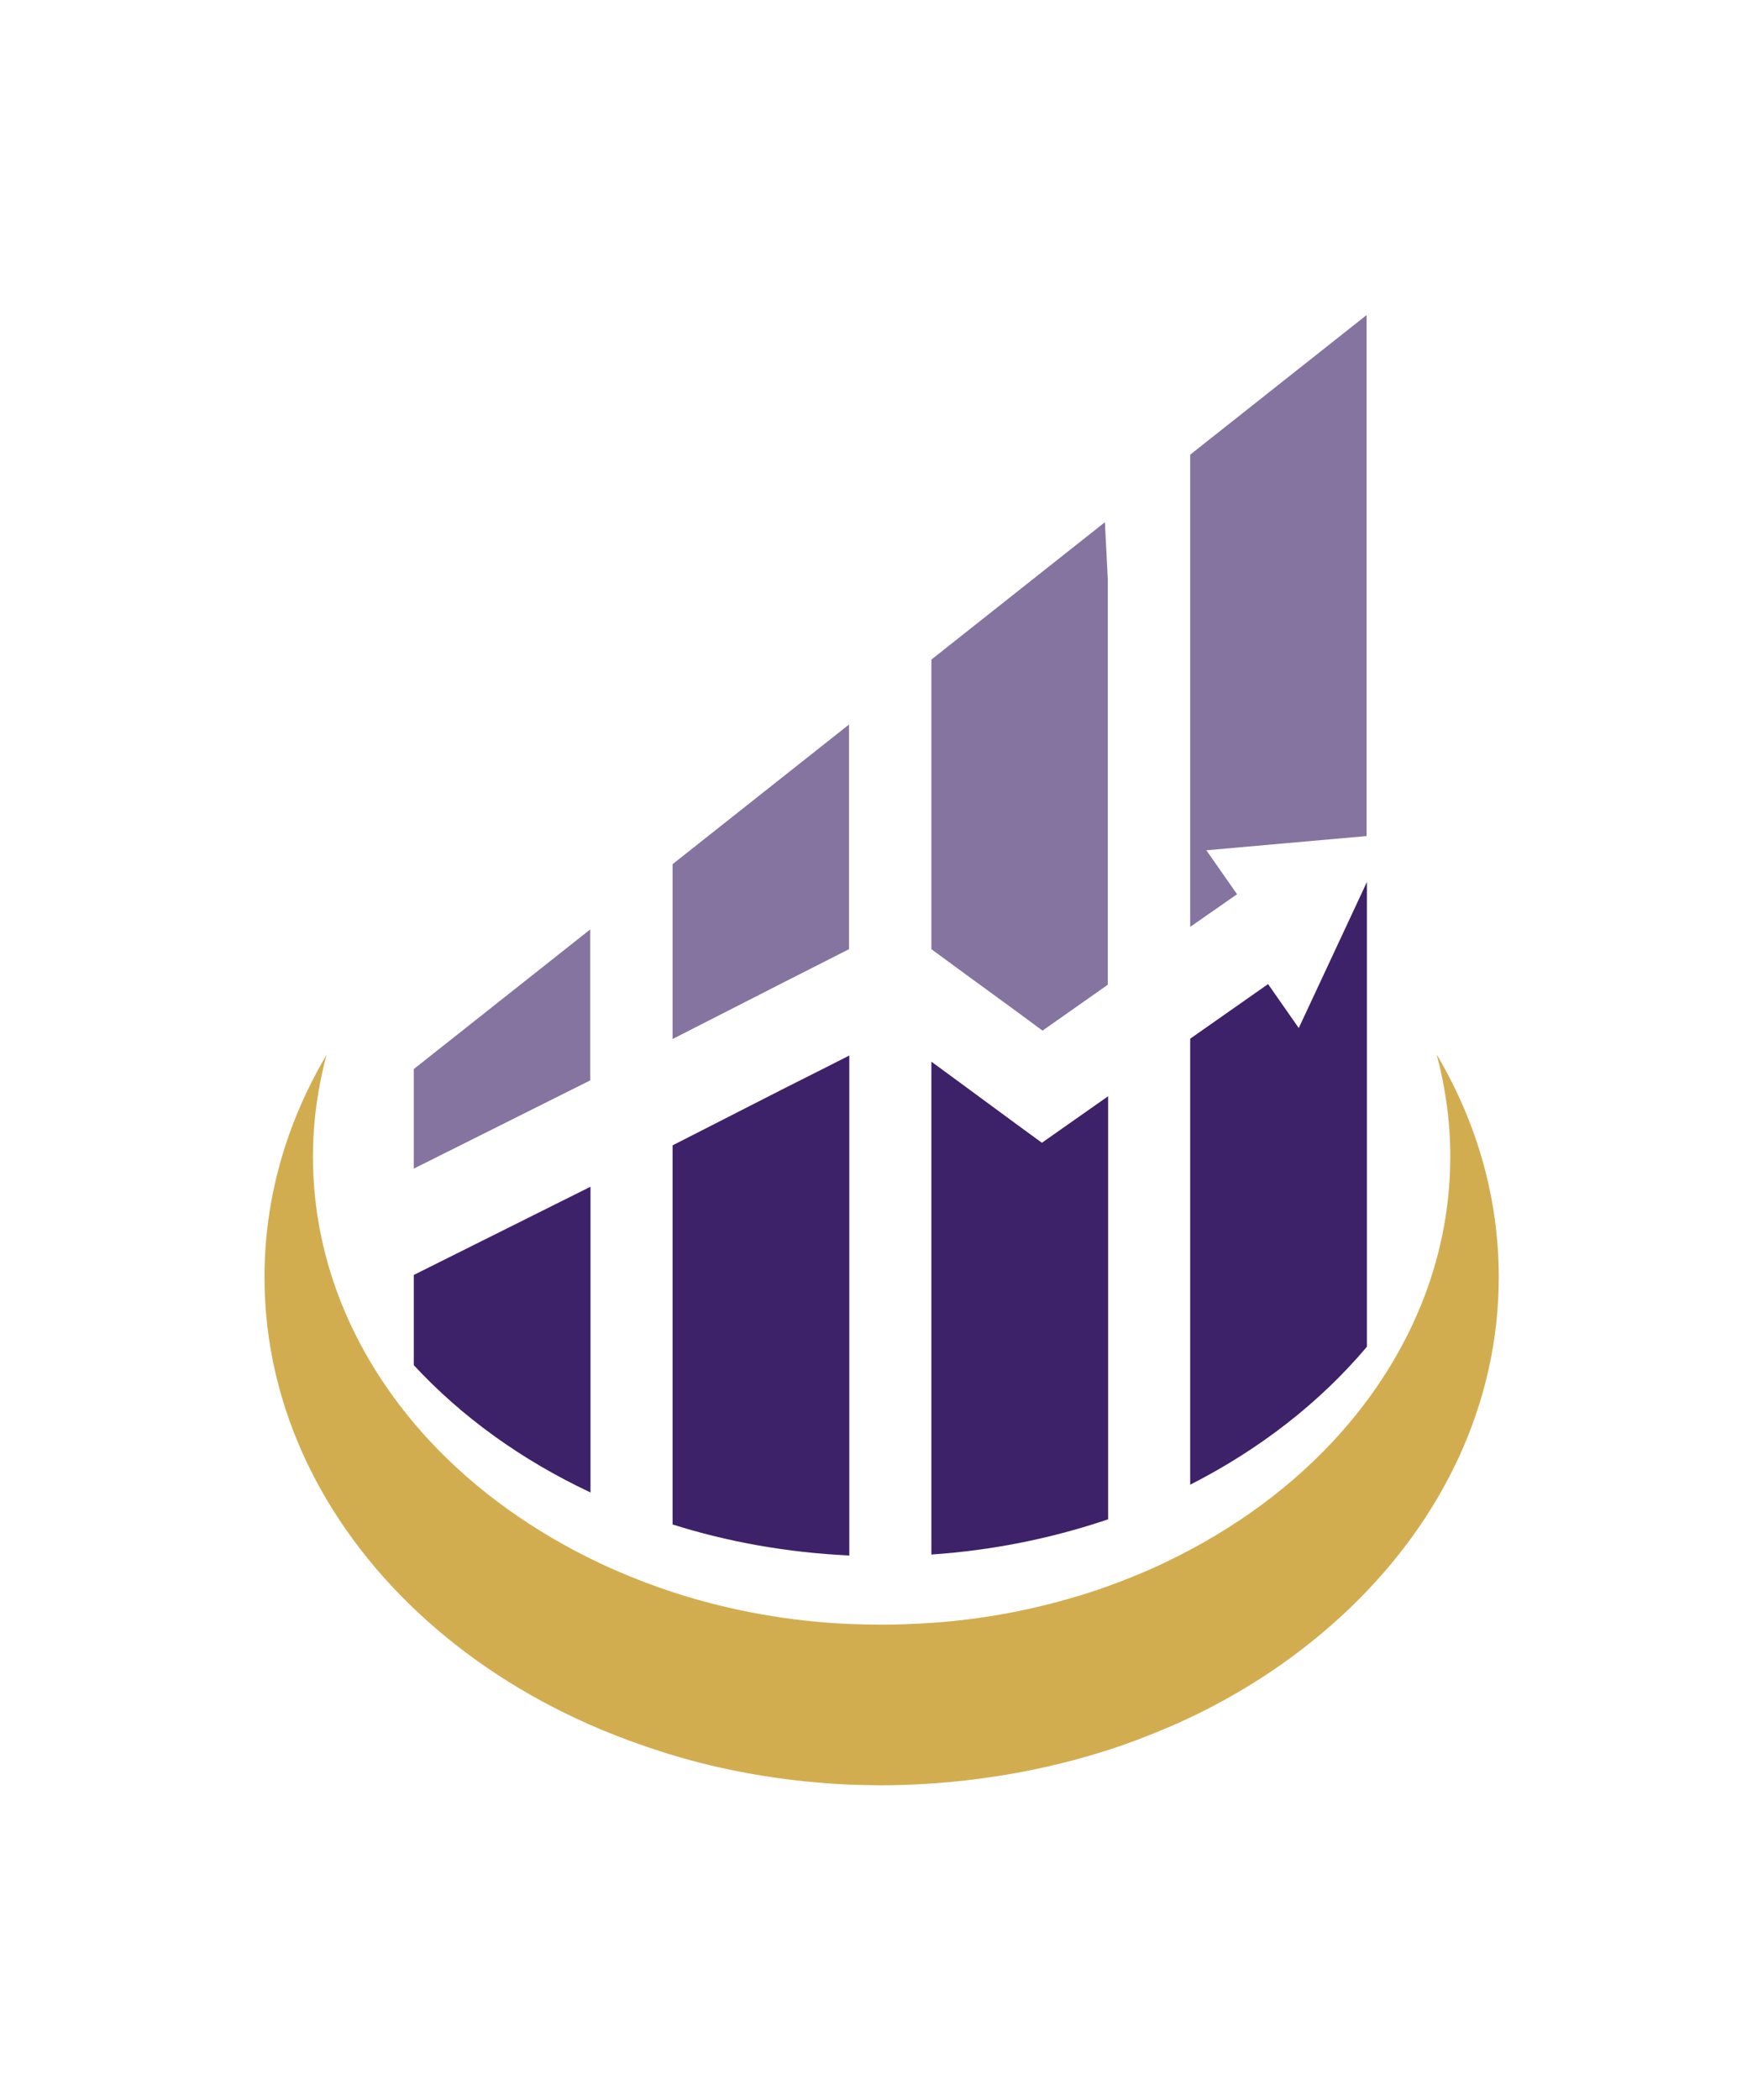 <svg width="839.745" height="1000" viewBox="0 0 839.745 1000" xmlns="http://www.w3.org/2000/svg"><defs/><path fill="#d2ad50" transform="matrix(1.539 0 0 1.539 -31.735 -12.177)" d="M 465.281 334.192 C 467.981 344.392 469.481 354.892 469.481 365.692 C 469.481 396.292 457.981 424.592 438.381 447.992 C 424.481 464.592 406.481 478.592 385.581 489.192 C 377.781 493.192 369.581 496.592 360.981 499.592 C 344.481 505.192 326.781 508.892 308.181 510.092 C 303.281 510.392 298.381 510.592 293.481 510.592 C 290.181 510.592 286.881 510.492 283.681 510.392 C 265.181 509.592 247.481 506.392 230.881 501.192 C 222.381 498.492 214.181 495.292 206.281 491.592 C 185.781 481.892 167.781 468.992 153.481 453.592 C 130.881 429.192 117.481 398.792 117.481 365.792 C 117.481 354.992 118.981 344.392 121.681 334.292 C 109.381 355.092 102.481 378.392 102.481 403.092 C 102.481 444.392 121.881 481.992 153.481 509.992 C 168.581 523.392 186.381 534.492 206.281 542.892 C 214.181 546.192 222.381 549.092 230.881 551.592 C 247.581 556.392 265.281 559.292 283.681 560.092 C 286.981 560.192 290.181 560.292 293.481 560.292 C 298.481 560.292 303.381 560.092 308.181 559.792 C 326.581 558.592 344.381 555.292 360.981 550.192 C 369.481 547.592 377.681 544.392 385.581 540.892 C 405.681 531.792 423.481 519.792 438.381 505.492 C 467.081 477.992 484.481 442.192 484.481 403.092 C 484.481 378.292 477.581 354.992 465.281 334.192 Z"/><g opacity="0.63" transform="matrix(1.539 0 0 1.539 -31.735 -12.177)"><path fill="#3d2269" d="M 203.281 295.492 L 148.681 338.692 L 148.681 369.492 L 203.281 342.192 Z"/></g><path fill="#3d2269" transform="matrix(1.539 0 0 1.539 -31.735 -12.177)" d="M 148.681 430.292 C 163.481 446.292 182.081 459.692 203.381 469.692 L 203.381 375.092 L 148.681 402.392 L 148.681 430.292 Z"/><g opacity="0.63" transform="matrix(1.539 0 0 1.539 -31.735 -12.177)"><path fill="#3d2269" d="M 277.481 304.592 L 283.381 301.592 L 283.381 232.092 L 228.781 275.292 L 228.781 329.392 L 263.481 311.692 Z"/></g><path fill="#3d2269" transform="matrix(1.539 0 0 1.539 -31.735 -12.177)" d="M 263.481 344.592 L 228.781 362.292 L 228.781 479.592 C 245.881 484.992 264.281 488.292 283.481 489.192 L 283.481 334.492 L 277.581 337.492 L 263.481 344.592 Z"/><g opacity="0.63" transform="matrix(1.539 0 0 1.539 -31.735 -12.177)"><path fill="#3d2269" d="M 333.781 319.792 L 343.281 326.792 L 363.481 312.592 L 363.481 187.092 L 362.581 169.492 L 308.881 211.992 L 308.881 301.592 L 319.781 309.592 Z"/></g><path fill="#3d2269" transform="matrix(1.539 0 0 1.539 -31.735 -12.177)" d="M 333.781 354.692 L 319.781 344.392 L 308.881 336.392 L 308.881 488.892 C 328.081 487.592 346.481 483.792 363.581 477.992 L 363.581 347.092 L 343.081 361.492 L 333.781 354.692 Z"/><path fill="#3d2269" transform="matrix(1.539 0 0 1.539 -31.735 -12.177)" d="M 413.081 312.392 L 388.981 329.292 L 388.981 467.292 C 410.581 456.292 429.181 441.792 443.681 424.592 L 443.681 280.792 L 422.581 325.992 L 413.081 312.392 Z"/><g opacity="0.63" transform="matrix(1.539 0 0 1.539 -31.735 -12.177)"><path fill="#3d2269" d="M 388.981 148.592 L 388.981 294.692 L 403.481 284.592 L 393.981 270.992 L 443.581 266.592 L 443.581 105.392 Z"/></g></svg>